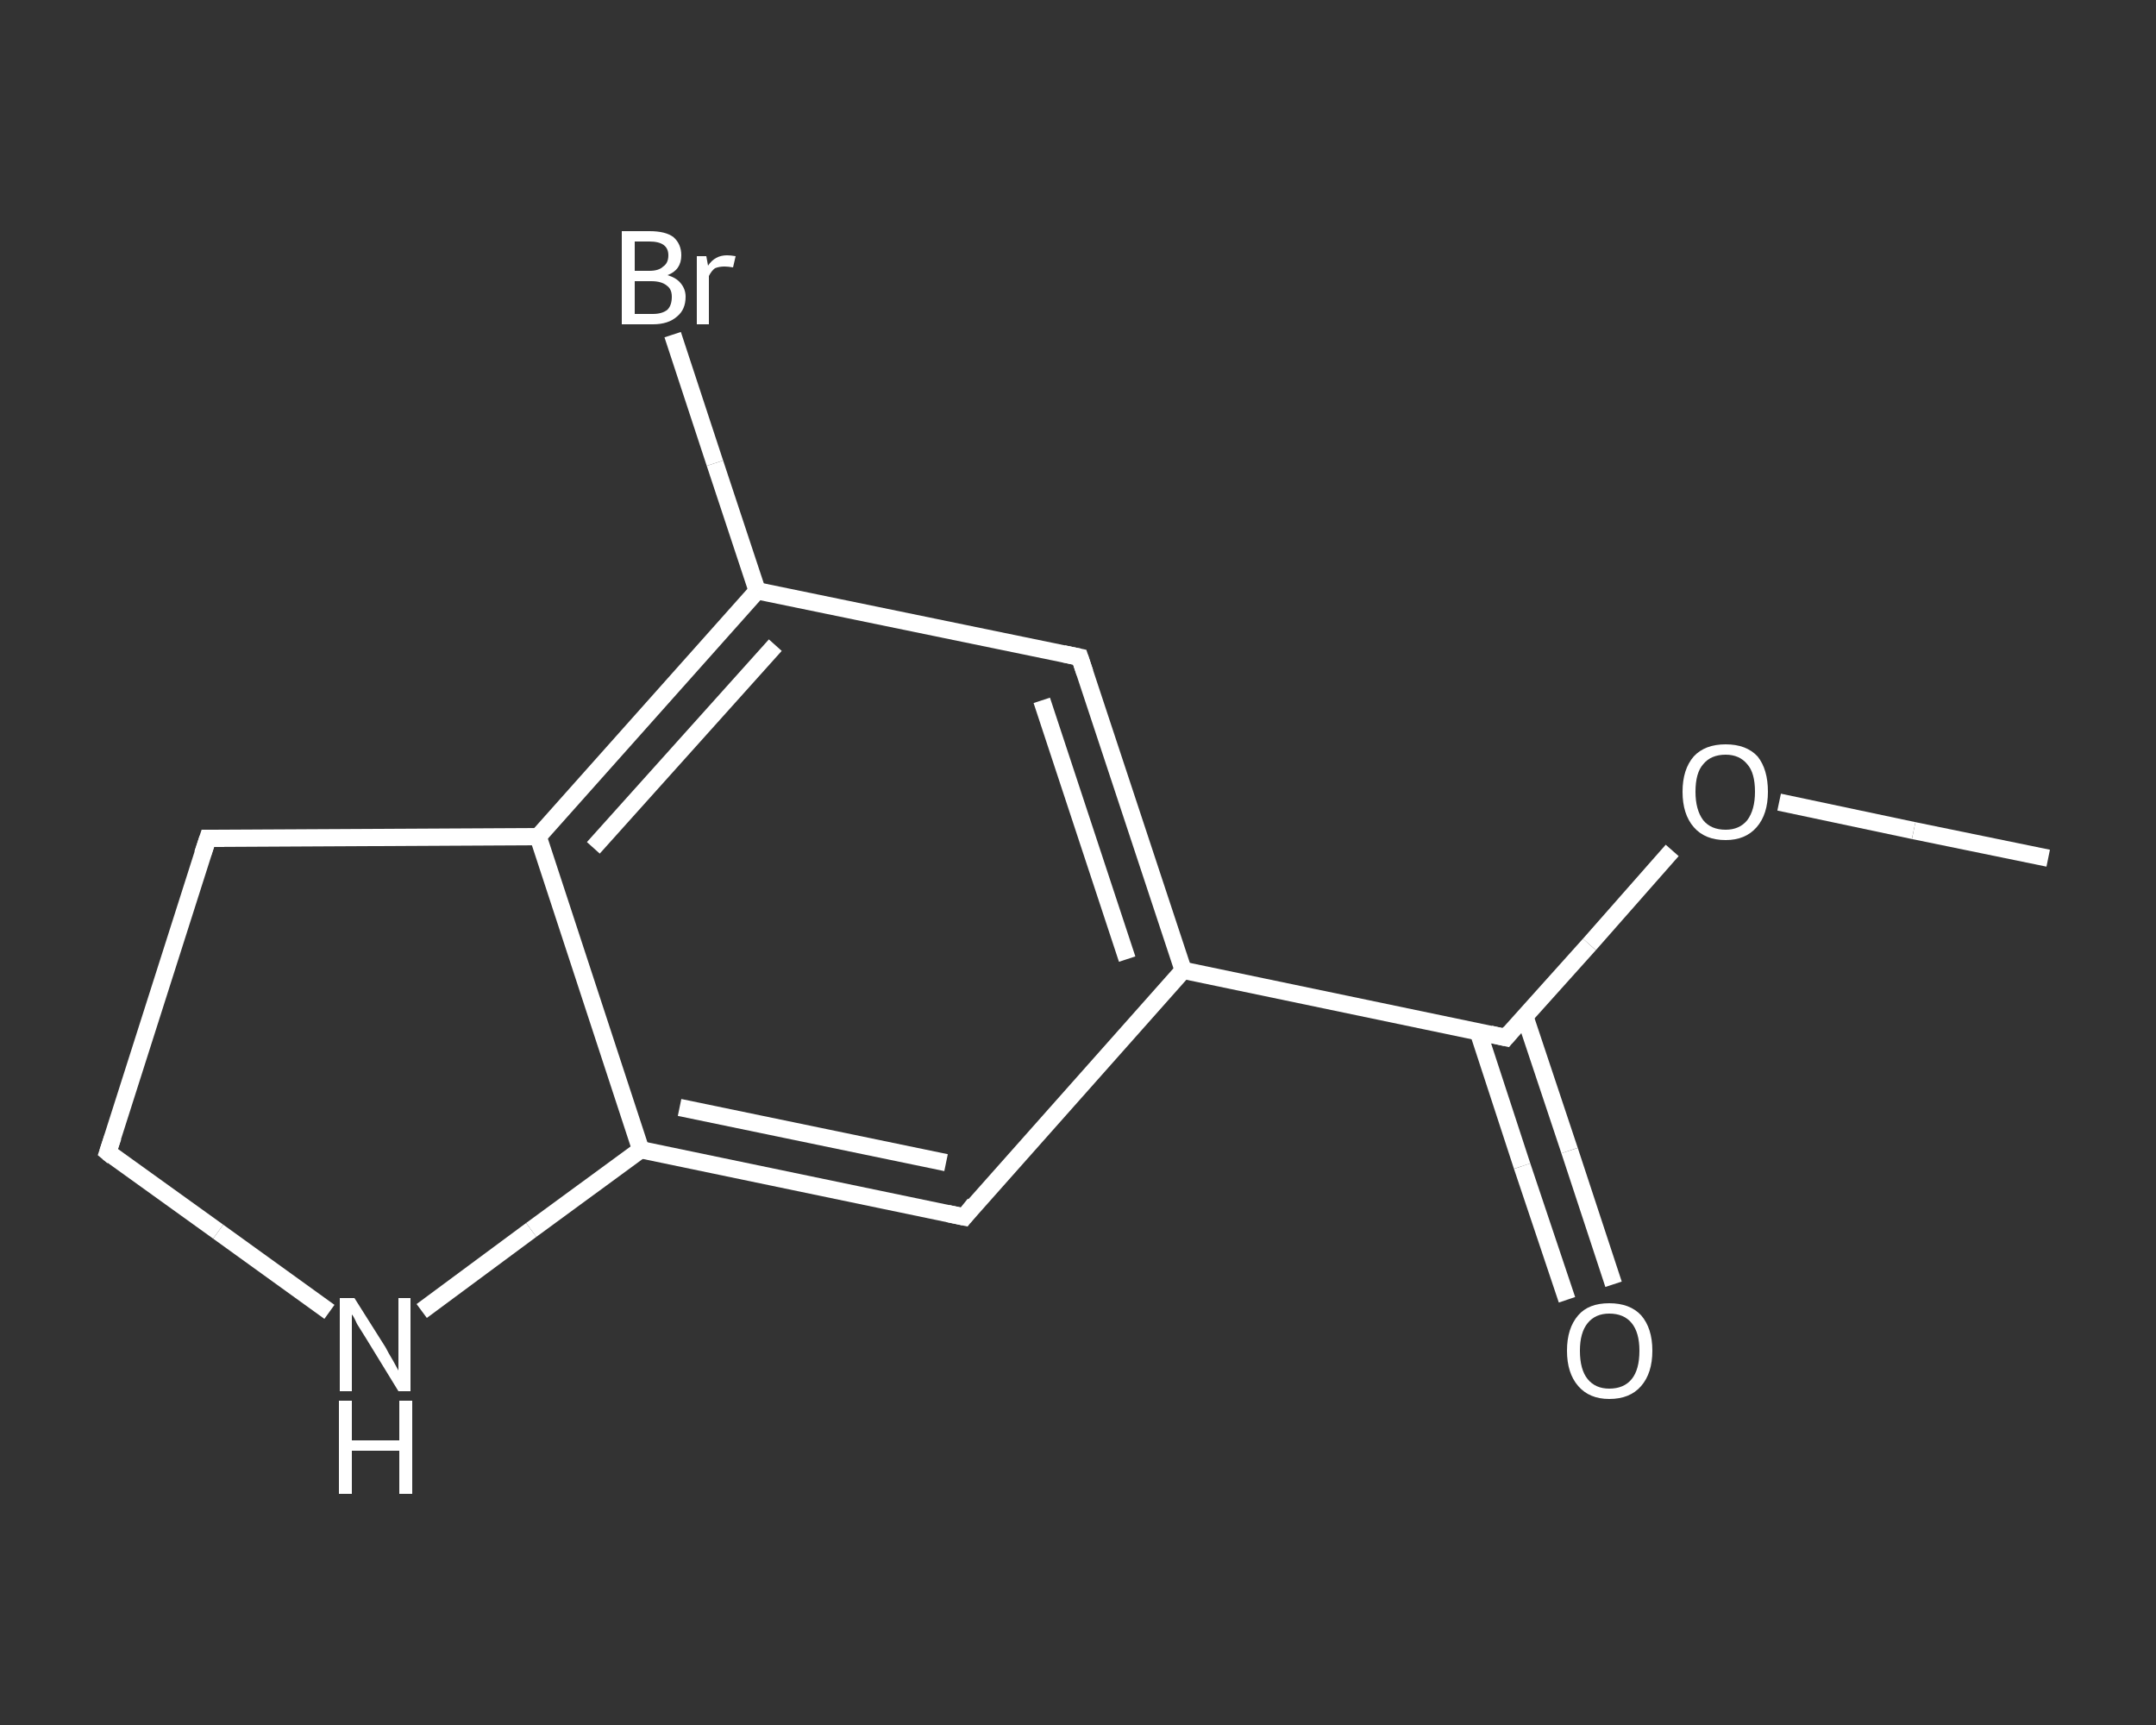 <?xml version='1.0' encoding='iso-8859-1'?>
<svg version='1.1' baseProfile='full'
              xmlns='http://www.w3.org/2000/svg'
                      xmlns:rdkit='http://www.rdkit.org/xml'
                      xmlns:xlink='http://www.w3.org/1999/xlink'
                  xml:space='preserve'
width='250px' height='200px' viewBox='0 0 250 200'>
<rect x="0" y="0" width="250" height="200" fill="#333333" stroke="none"/>
<!-- END OF HEADER -->
<rect style='opacity:1.0;fill:transparent;stroke:none' width='250.0' height='200.0' x='0.0' y='0.0'> </rect>
<path class='bond-0 atom-0 atom-1' d='M 237.5,99.5 L 221.9,96.3' style='fill:none;fill-rule:evenodd;stroke:#FFFFFF;stroke-width:2.0px;stroke-linecap:butt;stroke-linejoin:miter;stroke-opacity:1' />
<path class='bond-0 atom-0 atom-1' d='M 221.9,96.3 L 206.3,93.0' style='fill:none;fill-rule:evenodd;stroke:#FFFFFF;stroke-width:2.0px;stroke-linecap:butt;stroke-linejoin:miter;stroke-opacity:1' />
<path class='bond-1 atom-1 atom-2' d='M 193.9,98.6 L 184.3,109.5' style='fill:none;fill-rule:evenodd;stroke:#FFFFFF;stroke-width:2.0px;stroke-linecap:butt;stroke-linejoin:miter;stroke-opacity:1' />
<path class='bond-1 atom-1 atom-2' d='M 184.3,109.5 L 174.6,120.3' style='fill:none;fill-rule:evenodd;stroke:#FFFFFF;stroke-width:2.0px;stroke-linecap:butt;stroke-linejoin:miter;stroke-opacity:1' />
<path class='bond-2 atom-2 atom-3' d='M 171.4,119.6 L 176.5,135.2' style='fill:none;fill-rule:evenodd;stroke:#FFFFFF;stroke-width:2.0px;stroke-linecap:butt;stroke-linejoin:miter;stroke-opacity:1' />
<path class='bond-2 atom-2 atom-3' d='M 176.5,135.2 L 181.7,150.7' style='fill:none;fill-rule:evenodd;stroke:#FFFFFF;stroke-width:2.0px;stroke-linecap:butt;stroke-linejoin:miter;stroke-opacity:1' />
<path class='bond-2 atom-2 atom-3' d='M 176.8,117.8 L 182.0,133.4' style='fill:none;fill-rule:evenodd;stroke:#FFFFFF;stroke-width:2.0px;stroke-linecap:butt;stroke-linejoin:miter;stroke-opacity:1' />
<path class='bond-2 atom-2 atom-3' d='M 182.0,133.4 L 187.1,148.9' style='fill:none;fill-rule:evenodd;stroke:#FFFFFF;stroke-width:2.0px;stroke-linecap:butt;stroke-linejoin:miter;stroke-opacity:1' />
<path class='bond-3 atom-2 atom-4' d='M 174.6,120.3 L 137.2,112.5' style='fill:none;fill-rule:evenodd;stroke:#FFFFFF;stroke-width:2.0px;stroke-linecap:butt;stroke-linejoin:miter;stroke-opacity:1' />
<path class='bond-4 atom-4 atom-5' d='M 137.2,112.5 L 125.2,76.2' style='fill:none;fill-rule:evenodd;stroke:#FFFFFF;stroke-width:2.0px;stroke-linecap:butt;stroke-linejoin:miter;stroke-opacity:1' />
<path class='bond-4 atom-4 atom-5' d='M 130.7,111.2 L 120.8,81.2' style='fill:none;fill-rule:evenodd;stroke:#FFFFFF;stroke-width:2.0px;stroke-linecap:butt;stroke-linejoin:miter;stroke-opacity:1' />
<path class='bond-5 atom-5 atom-6' d='M 125.2,76.2 L 87.8,68.5' style='fill:none;fill-rule:evenodd;stroke:#FFFFFF;stroke-width:2.0px;stroke-linecap:butt;stroke-linejoin:miter;stroke-opacity:1' />
<path class='bond-6 atom-6 atom-7' d='M 87.8,68.5 L 82.9,53.7' style='fill:none;fill-rule:evenodd;stroke:#FFFFFF;stroke-width:2.0px;stroke-linecap:butt;stroke-linejoin:miter;stroke-opacity:1' />
<path class='bond-6 atom-6 atom-7' d='M 82.9,53.7 L 78.0,38.8' style='fill:none;fill-rule:evenodd;stroke:#FFFFFF;stroke-width:2.0px;stroke-linecap:butt;stroke-linejoin:miter;stroke-opacity:1' />
<path class='bond-7 atom-6 atom-8' d='M 87.8,68.5 L 62.4,97.0' style='fill:none;fill-rule:evenodd;stroke:#FFFFFF;stroke-width:2.0px;stroke-linecap:butt;stroke-linejoin:miter;stroke-opacity:1' />
<path class='bond-7 atom-6 atom-8' d='M 89.9,74.8 L 68.8,98.3' style='fill:none;fill-rule:evenodd;stroke:#FFFFFF;stroke-width:2.0px;stroke-linecap:butt;stroke-linejoin:miter;stroke-opacity:1' />
<path class='bond-8 atom-8 atom-9' d='M 62.4,97.0 L 74.3,133.3' style='fill:none;fill-rule:evenodd;stroke:#FFFFFF;stroke-width:2.0px;stroke-linecap:butt;stroke-linejoin:miter;stroke-opacity:1' />
<path class='bond-9 atom-9 atom-10' d='M 74.3,133.3 L 111.8,141.1' style='fill:none;fill-rule:evenodd;stroke:#FFFFFF;stroke-width:2.0px;stroke-linecap:butt;stroke-linejoin:miter;stroke-opacity:1' />
<path class='bond-9 atom-9 atom-10' d='M 78.8,128.4 L 109.7,134.8' style='fill:none;fill-rule:evenodd;stroke:#FFFFFF;stroke-width:2.0px;stroke-linecap:butt;stroke-linejoin:miter;stroke-opacity:1' />
<path class='bond-10 atom-9 atom-11' d='M 74.3,133.3 L 61.6,142.6' style='fill:none;fill-rule:evenodd;stroke:#FFFFFF;stroke-width:2.0px;stroke-linecap:butt;stroke-linejoin:miter;stroke-opacity:1' />
<path class='bond-10 atom-9 atom-11' d='M 61.6,142.6 L 48.9,152.0' style='fill:none;fill-rule:evenodd;stroke:#FFFFFF;stroke-width:2.0px;stroke-linecap:butt;stroke-linejoin:miter;stroke-opacity:1' />
<path class='bond-11 atom-11 atom-12' d='M 38.2,152.1 L 25.3,142.8' style='fill:none;fill-rule:evenodd;stroke:#FFFFFF;stroke-width:2.0px;stroke-linecap:butt;stroke-linejoin:miter;stroke-opacity:1' />
<path class='bond-11 atom-11 atom-12' d='M 25.3,142.8 L 12.5,133.6' style='fill:none;fill-rule:evenodd;stroke:#FFFFFF;stroke-width:2.0px;stroke-linecap:butt;stroke-linejoin:miter;stroke-opacity:1' />
<path class='bond-12 atom-12 atom-13' d='M 12.5,133.6 L 24.1,97.2' style='fill:none;fill-rule:evenodd;stroke:#FFFFFF;stroke-width:2.0px;stroke-linecap:butt;stroke-linejoin:miter;stroke-opacity:1' />
<path class='bond-13 atom-10 atom-4' d='M 111.8,141.1 L 137.2,112.5' style='fill:none;fill-rule:evenodd;stroke:#FFFFFF;stroke-width:2.0px;stroke-linecap:butt;stroke-linejoin:miter;stroke-opacity:1' />
<path class='bond-14 atom-13 atom-8' d='M 24.1,97.2 L 62.4,97.0' style='fill:none;fill-rule:evenodd;stroke:#FFFFFF;stroke-width:2.0px;stroke-linecap:butt;stroke-linejoin:miter;stroke-opacity:1' />
<path d='M 175.1,119.7 L 174.6,120.3 L 172.8,119.9' style='fill:none;stroke:#FFFFFF;stroke-width:2.0px;stroke-linecap:butt;stroke-linejoin:miter;stroke-opacity:1;' />
<path d='M 125.8,78.0 L 125.2,76.2 L 123.3,75.8' style='fill:none;stroke:#FFFFFF;stroke-width:2.0px;stroke-linecap:butt;stroke-linejoin:miter;stroke-opacity:1;' />
<path d='M 109.9,140.7 L 111.8,141.1 L 113.0,139.6' style='fill:none;stroke:#FFFFFF;stroke-width:2.0px;stroke-linecap:butt;stroke-linejoin:miter;stroke-opacity:1;' />
<path d='M 13.1,134.1 L 12.5,133.6 L 13.1,131.8' style='fill:none;stroke:#FFFFFF;stroke-width:2.0px;stroke-linecap:butt;stroke-linejoin:miter;stroke-opacity:1;' />
<path d='M 23.5,99.0 L 24.1,97.2 L 26.0,97.2' style='fill:none;stroke:#FFFFFF;stroke-width:2.0px;stroke-linecap:butt;stroke-linejoin:miter;stroke-opacity:1;' />
<path class='atom-1' d='M 195.1 91.8
Q 195.1 89.2, 196.4 87.7
Q 197.7 86.3, 200.1 86.3
Q 202.5 86.3, 203.8 87.7
Q 205.0 89.2, 205.0 91.8
Q 205.0 94.4, 203.7 95.9
Q 202.4 97.4, 200.1 97.4
Q 197.7 97.4, 196.4 95.9
Q 195.1 94.4, 195.1 91.8
M 200.1 96.2
Q 201.7 96.2, 202.6 95.1
Q 203.5 93.9, 203.5 91.8
Q 203.5 89.6, 202.6 88.6
Q 201.7 87.5, 200.1 87.5
Q 198.4 87.5, 197.5 88.6
Q 196.6 89.6, 196.6 91.8
Q 196.6 93.9, 197.5 95.1
Q 198.4 96.2, 200.1 96.2
' fill='#FFFFFF'/>
<path class='atom-3' d='M 181.7 156.6
Q 181.7 154.0, 183.0 152.5
Q 184.2 151.1, 186.6 151.1
Q 189.0 151.1, 190.3 152.5
Q 191.6 154.0, 191.6 156.6
Q 191.6 159.2, 190.3 160.7
Q 189.0 162.2, 186.6 162.2
Q 184.3 162.2, 183.0 160.7
Q 181.7 159.2, 181.7 156.6
M 186.6 161.0
Q 188.3 161.0, 189.2 159.9
Q 190.1 158.8, 190.1 156.6
Q 190.1 154.5, 189.2 153.4
Q 188.3 152.3, 186.6 152.3
Q 185.0 152.3, 184.1 153.4
Q 183.2 154.5, 183.2 156.6
Q 183.2 158.8, 184.1 159.9
Q 185.0 161.0, 186.6 161.0
' fill='#FFFFFF'/>
<path class='atom-7' d='M 77.4 31.9
Q 78.4 32.2, 78.9 32.8
Q 79.5 33.5, 79.5 34.4
Q 79.5 35.9, 78.5 36.7
Q 77.5 37.6, 75.7 37.6
L 72.1 37.6
L 72.1 26.8
L 75.3 26.8
Q 77.2 26.8, 78.1 27.5
Q 79.0 28.3, 79.0 29.6
Q 79.0 31.3, 77.4 31.9
M 73.6 28.0
L 73.6 31.4
L 75.3 31.4
Q 76.4 31.4, 76.9 30.9
Q 77.5 30.5, 77.5 29.6
Q 77.5 28.0, 75.3 28.0
L 73.6 28.0
M 75.7 36.4
Q 76.8 36.4, 77.4 35.9
Q 77.9 35.4, 77.9 34.4
Q 77.9 33.5, 77.3 33.1
Q 76.7 32.6, 75.5 32.6
L 73.6 32.6
L 73.6 36.4
L 75.7 36.4
' fill='#FFFFFF'/>
<path class='atom-7' d='M 81.9 29.7
L 82.1 30.8
Q 82.9 29.6, 84.3 29.6
Q 84.7 29.6, 85.3 29.7
L 85.0 31.0
Q 84.4 30.9, 84.0 30.9
Q 83.4 30.9, 82.9 31.1
Q 82.5 31.4, 82.2 32.0
L 82.2 37.6
L 80.8 37.6
L 80.8 29.7
L 81.9 29.7
' fill='#FFFFFF'/>
<path class='atom-11' d='M 41.1 150.5
L 44.7 156.2
Q 45.0 156.8, 45.6 157.8
Q 46.2 158.9, 46.2 158.9
L 46.2 150.5
L 47.6 150.5
L 47.6 161.3
L 46.2 161.3
L 42.4 155.1
Q 41.9 154.3, 41.4 153.5
Q 41.0 152.6, 40.8 152.4
L 40.8 161.3
L 39.4 161.3
L 39.4 150.5
L 41.1 150.5
' fill='#FFFFFF'/>
<path class='atom-11' d='M 39.3 162.4
L 40.8 162.4
L 40.8 167.0
L 46.3 167.0
L 46.3 162.4
L 47.8 162.4
L 47.8 173.2
L 46.3 173.2
L 46.3 168.2
L 40.8 168.2
L 40.8 173.2
L 39.3 173.2
L 39.3 162.4
' fill='#FFFFFF'/>
</svg>
